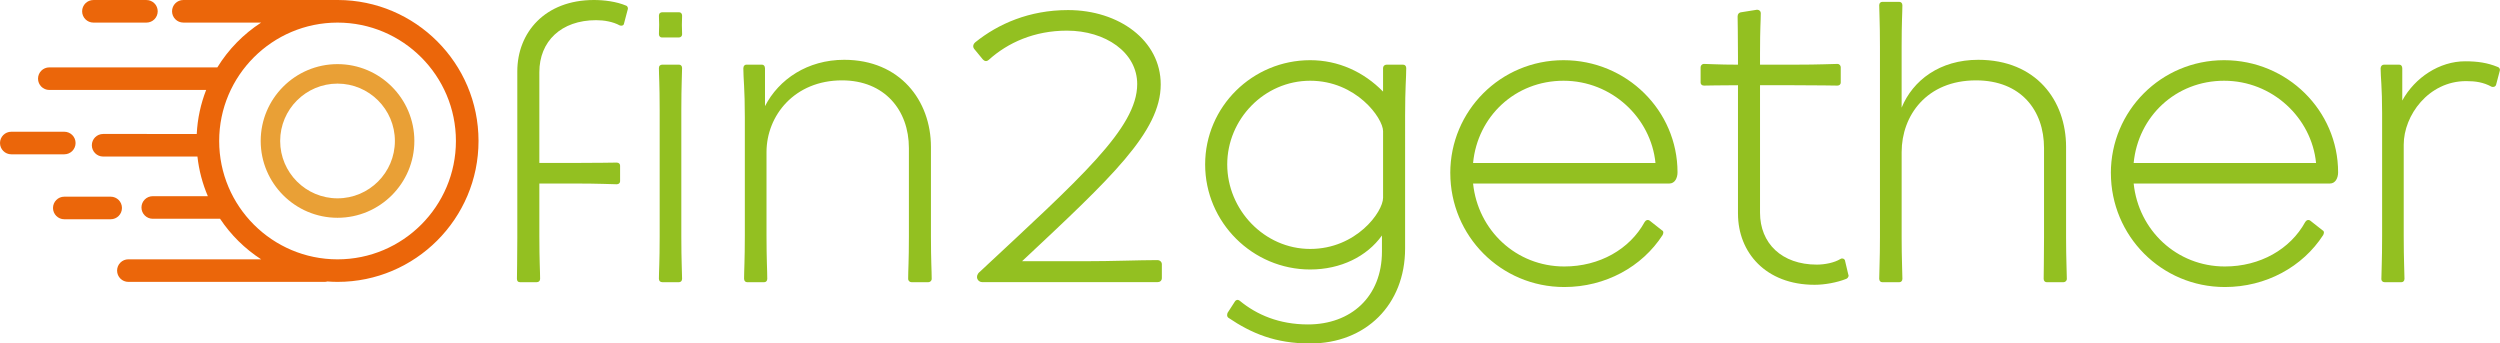 <svg xmlns:xlink="http://www.w3.org/1999/xlink" id="a" xmlns="http://www.w3.org/2000/svg" viewBox="0 0 1220.27 167.66" width="1220.27" height="167.66" ><defs><style>.b{fill:#eb660a;}.c{fill:#e9a036;}.d{fill:#93c021;}</style></defs><g><g><path class="d" d="M321.62,136.09c0-3.83,.37-7.66,.37-20.62V53.82c0-12.96-.37-16.97-.37-20.62,0-1.1,.73-1.64,1.64-1.64h8.21c.73,0,1.46,.54,1.46,1.64,0,3.46-.37,8.21-.37,20.62v61.65c0,12.41,.37,16.97,.37,20.62,0,1.09-.73,1.64-1.46,1.64h-8.21c-.91,0-1.64-.55-1.64-1.64ZM332.94,7.62c0-1.1-.73-1.64-1.46-1.64h-8.21c-.91,0-1.64,.54-1.64,1.64,0,1.31,.05,2.68,.11,4.48-.06,1.87-.11,3.32-.11,4.56,0,1.1,.73,1.64,1.46,1.64h8.21c.91,0,1.64-.54,1.64-1.64,0-1.31-.05-2.68-.11-4.48,.06-1.87,.11-3.32,.11-4.56Z" fill="#93C021"></path><path class="d" d="M363.19,136.09c0-4.2,.37-8.76,.37-21.16V57.29c0-14.05-.73-18.97-.73-23.9,0-1.28,.73-1.83,1.46-1.83h7.65c.73,0,1.46,.54,1.46,1.83v18.42c6.75-13.14,20.79-22.62,38.67-22.62,27.18,0,42.33,19.89,42.33,42.51v43.78c0,11.68,.37,16.6,.37,20.62,0,1.09-.92,1.64-1.64,1.64h-8.21c-.73,0-1.64-.55-1.64-1.64,0-4.2,.36-8.39,.36-20.62v-43.23c0-18.42-11.85-33.02-32.65-33.02-23.17,0-36.85,17.15-36.85,35.03v40.86c0,11.85,.37,16.78,.37,20.98,0,1.09-.73,1.64-1.46,1.64h-8.39c-.73,0-1.46-.55-1.46-1.64Z" fill="#93C021"></path><path class="d" d="M478.09,132.81c49.07-45.78,76.99-70.23,76.99-91.76,0-15.51-15.51-26.09-34.3-26.09-15.88,0-28.83,5.84-38.13,14.23-1.28,1.1-2.19,.55-2.92-.18l-4.2-5.11c-.73-.91-.73-2.19,.55-3.29,11.13-8.94,26.27-15.69,45.24-15.69,24.81,0,45.24,14.78,45.24,36.3,0,23.17-24.26,45.61-67.69,86.29h30.11c14.41,0,26.82-.55,35.94-.55,1.28,0,2.19,.92,2.19,2.01v6.75c0,1.28-.92,2.01-2.19,2.01h-85.38c-2.37,0-3.83-2.74-1.46-4.93Z" fill="#93C021"></path><path class="d" d="M599.56,155.07c-.91-.73-.54-1.83-.37-2.37l3.65-5.65c.37-.55,1.28-1.1,2.37-.18,8.21,6.75,19.16,11.49,33.21,11.49,20.98,0,36.12-13.5,36.12-35.58v-7.84c-7.3,10.22-20.07,16.6-35.03,16.6-28.1,0-51.27-22.99-51.27-51.26s23.17-50.9,51.27-50.9c13.68,0,26.09,5.65,35.57,15.33v-11.49c0-.92,.73-1.64,1.64-1.64h8.21c.91,0,1.46,.73,1.46,1.64,0,4.92-.55,9.48-.55,23.17V121.32c0,27.36-19.16,46.34-46.34,46.34-16.97,0-28.65-4.93-39.96-12.59Zm75.53-58.56v-32.47c0-6.38-13.13-24.63-35.57-24.63s-40.5,18.79-40.5,40.87,18.06,41.23,40.5,41.23,35.57-18.06,35.57-24.99Z" fill="#93C021"></path><path class="d" d="M707.89,84.47c0-30.28,24.45-55.09,55.28-55.09s55.64,24.63,55.64,54.73c0,2.74-1.28,5.47-4.01,5.47h-95.78c2.37,22.8,20.98,40.49,44.52,40.49,17.15,0,31.93-8.39,39.22-21.71,.55-.91,1.46-1.28,2.37-.73l6.02,4.74c1.1,.55,.73,1.64,.37,2.37-10.03,15.51-27.91,25.36-47.98,25.36-31.02,0-55.64-24.99-55.64-55.64Zm11.13-4.92h89.03c-2.19-22.08-21.34-40.14-44.88-40.14s-41.96,17.34-44.15,40.14Z" fill="#93C021"></path><path class="d" d="M848.32,104.35V41.6c-10.03,0-13.87,.18-16.6,.18-1.09,0-1.64-.73-1.64-1.46v-7.48c0-.73,.55-1.64,1.64-1.64,2.74,0,6.57,.37,16.6,.37v-4.01c0-12.41-.18-16.79-.18-19.52,0-1.28,.73-1.83,1.46-2.01,2.55-.37,5.65-.91,8.02-1.28,1.1,0,1.83,.73,1.83,1.64,0,4.2-.37,6.57-.37,19.7v5.48h16.23c13.87,0,18.61-.37,21.53-.37,1.1,0,1.64,.91,1.64,1.64v7.48c0,.73-.54,1.46-1.64,1.46-2.92,0-7.66-.18-21.53-.18h-16.23v62.2c0,14.96,10.58,25.36,27.73,25.36,3.83,0,8.58-.92,11.5-2.74,.91-.55,1.82-.18,2.19,.54l1.64,6.94c.37,.54,.18,1.64-.91,2.19-4.56,1.83-10.58,2.92-15.51,2.92-23.9,0-37.39-15.87-37.39-34.66Z" fill="#93C021"></path><path class="d" d="M917.26,136.09c0-3.83,.36-8.76,.36-20.25V22.81c0-12.77-.36-16.6-.36-20.25,0-1.1,.73-1.64,1.45-1.64h8.4c.73,0,1.46,.54,1.46,1.64,0,3.65-.37,8.02-.37,20.25v29.73c5.47-13.31,18.61-23.35,37.4-23.35,28.28,0,42.87,19.89,42.87,42.51v44.33c0,10.77,.37,16.42,.37,20.07,0,1.09-.92,1.64-1.64,1.64h-8.21c-.73,0-1.46-.55-1.46-1.64,0-3.83,.18-8.94,.18-20.25v-43.6c0-18.42-11.31-33.02-33.2-33.02-24.08,0-36.3,17.15-36.3,35.03v41.59c0,10.95,.37,16.6,.37,20.25,0,1.09-.73,1.64-1.46,1.64h-8.4c-.73,0-1.45-.55-1.45-1.64Z" fill="#93C021"></path><path class="d" d="M1030.33,84.47c0-30.28,24.45-55.09,55.28-55.09s55.64,24.63,55.64,54.73c0,2.74-1.28,5.47-4.01,5.47h-95.78c2.37,22.8,20.98,40.49,44.52,40.49,17.15,0,31.93-8.39,39.22-21.71,.55-.91,1.46-1.28,2.37-.73l6.02,4.74c1.1,.55,.73,1.64,.37,2.37-10.03,15.51-27.91,25.36-47.98,25.36-31.02,0-55.64-24.99-55.64-55.64Zm11.13-4.92h89.03c-2.19-22.08-21.34-40.14-44.88-40.14s-41.96,17.34-44.15,40.14Z" fill="#93C021"></path><path class="d" d="M1162.37,136.09c0-3.83,.36-8.02,.36-20.98V55.28c0-12.77-.73-17.69-.73-21.89,0-1.1,.73-1.83,1.64-1.83h7.48c.91,0,1.45,.73,1.45,1.83v15.69c6.2-11.31,18.25-19.16,30.65-19.16,6.2,0,10.94,.73,15.87,2.74,1.09,.37,1.28,1.28,1.09,1.83l-1.83,6.93c-.18,.73-1.09,1.28-2.19,.91-4.02-2.19-7.85-2.74-12.41-2.74-18.42,0-30.47,16.79-30.47,31.02v44.51c0,12.4,.37,17.33,.37,20.98,0,1.09-.73,1.64-1.46,1.64h-8.21c-.91,0-1.64-.55-1.64-1.64Z" fill="#93C021"></path></g><path class="d" d="M305.59,2.74c-4.74-2-10.76-2.74-15.69-2.74-23.9,0-37.4,15.88-37.4,34.84v44.7h0v10.03h0v25.72c0,.16,0,.3,0,.46v.36h0c0,12.12-.18,16.24-.18,19.98,0,1.09,.54,1.64,1.46,1.64h8.21c.92,0,1.64-.55,1.64-1.64,0-3.83-.37-8.57-.37-20.8v-25.72h16.24c13.87,0,18.61,.37,21.53,.37,1.09,0,1.64-.73,1.64-1.46v-7.66c0-.73-.54-1.46-1.64-1.46-2.92,0-7.66,.18-21.53,.18h-16.24V35.21c0-14.96,10.58-25.36,27.73-25.36,3.83,0,8.21,.73,11.49,2.55,.92,.37,1.83,0,2.01-.55l1.83-6.93c.37-.73,.18-1.83-.73-2.19Z" fill="#93C021"></path></g><g><path class="b" d="M164.92,0s-.03,0-.04,0H89.49c-3.05,0-5.51,2.47-5.51,5.51s2.47,5.51,5.51,5.51h37.98c-8.65,5.6-15.98,13.08-21.38,21.87H24.07c-3.05,0-5.51,2.47-5.51,5.51s2.47,5.51,5.51,5.51H100.62c-2.62,6.72-4.22,13.94-4.59,21.48H50.34c-3.05,0-5.51,2.47-5.51,5.51s2.47,5.51,5.51,5.51h46.03c.75,6.79,2.49,13.29,5.08,19.35h-26.89c-3.05,0-5.51,2.47-5.51,5.51s2.47,5.51,5.51,5.51h32.86c5.25,7.89,12.08,14.63,20.04,19.79H62.66c-3.05,0-5.51,2.47-5.51,5.51s2.47,5.51,5.51,5.51h95.76c.48,0,.94-.08,1.39-.2,1.64,.12,3.28,.2,4.95,.2,37.94,0,68.81-30.87,68.81-68.81S202.78,.09,164.92,0Zm-.16,126.59c-31.86,0-57.78-25.92-57.78-57.78s25.92-57.78,57.78-57.78,57.78,25.92,57.78,57.78-25.92,57.78-57.78,57.78Z" fill="#EB660A"></path><path class="b" d="M59.53,101.51c0-3.05-2.47-5.51-5.51-5.51H31.38c-3.05,0-5.51,2.47-5.51,5.51s2.47,5.51,5.51,5.51h22.64c3.05,0,5.51-2.47,5.51-5.51Z" fill="#EB660A"></path><path class="b" d="M36.89,69.81c0-3.05-2.47-5.51-5.51-5.51H5.51c-3.05,0-5.51,2.47-5.51,5.51s2.47,5.51,5.51,5.51H31.38c3.05,0,5.51-2.47,5.51-5.51Z" fill="#EB660A"></path><path class="b" d="M45.6,11.03h25.87c3.05,0,5.51-2.47,5.51-5.51s-2.47-5.51-5.51-5.51h-25.87c-3.05,0-5.51,2.47-5.51,5.51s2.47,5.51,5.51,5.51Z" fill="#EB660A"></path></g><path class="c" d="M164.75,106.3c-20.67,0-37.5-16.82-37.5-37.5s16.82-37.5,37.5-37.5,37.5,16.82,37.5,37.5-16.82,37.5-37.5,37.5Zm0-65.49c-15.44,0-28,12.56-28,28s12.56,28,28,28,28-12.56,28-28-12.56-28-28-28Z" fill="#E9A036"></path></svg>